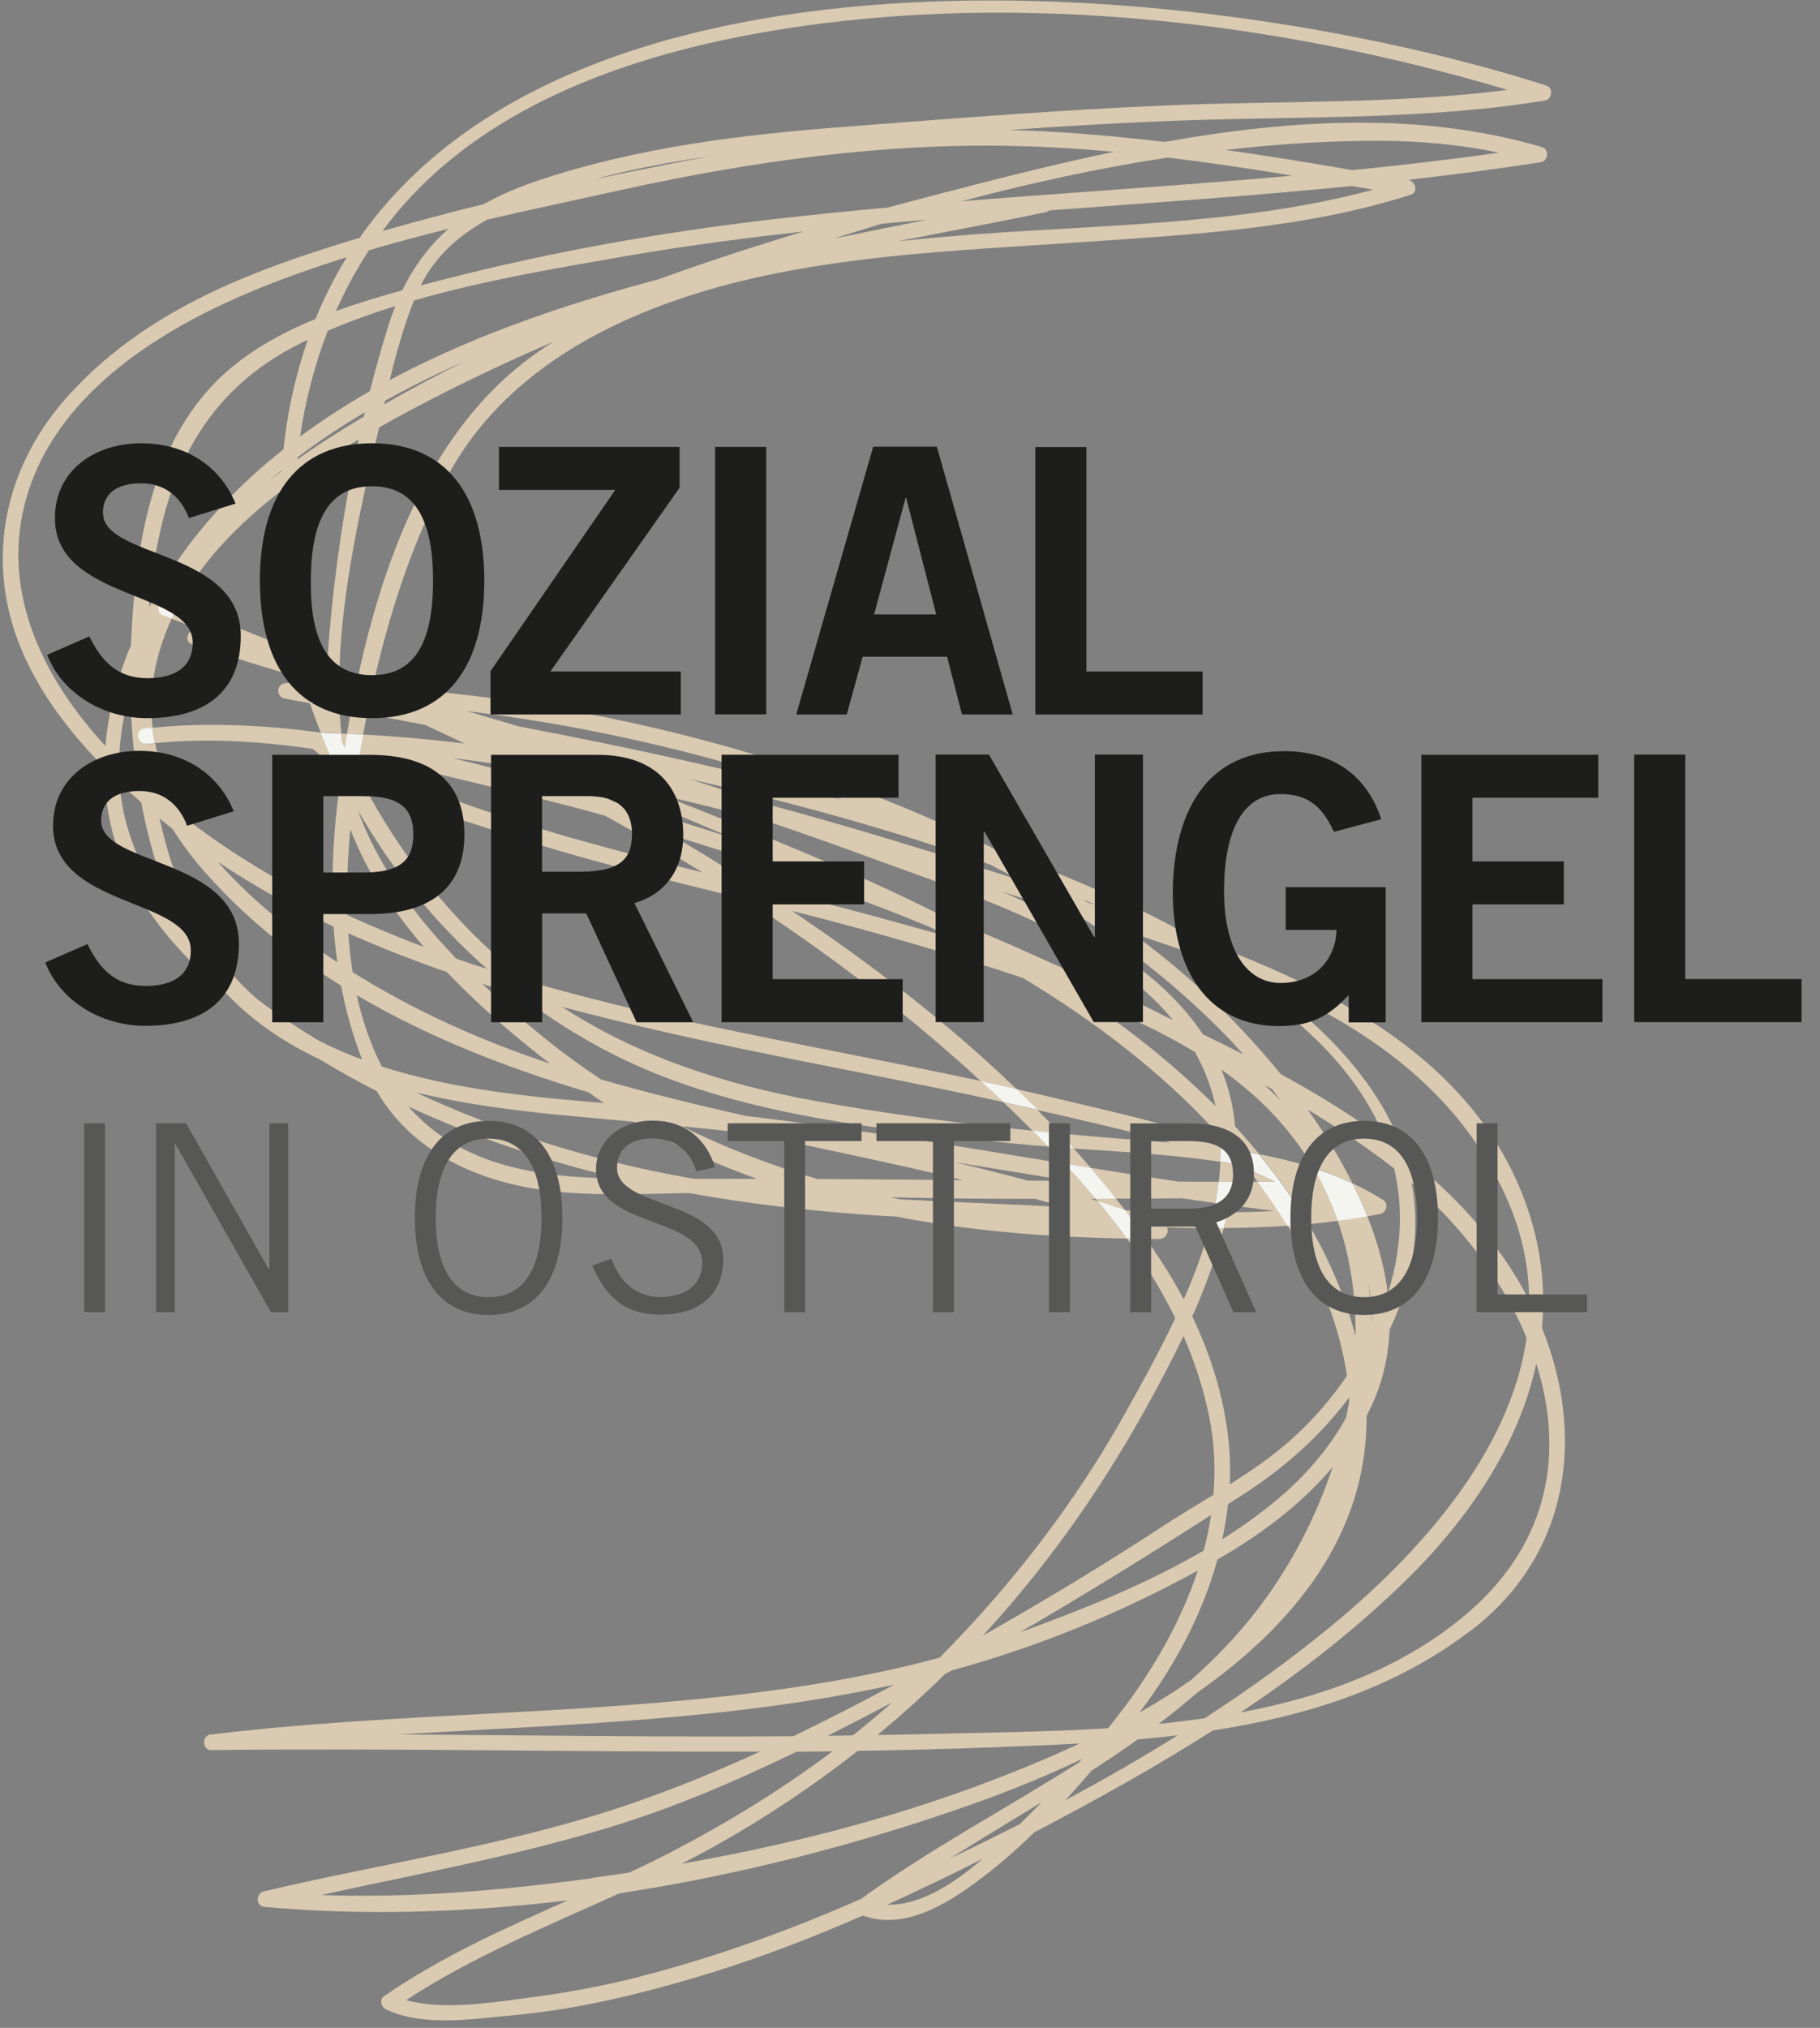 <svg width="79" height="88" viewBox="0 0 79 88" fill="none" xmlns="http://www.w3.org/2000/svg">
<rect x="0" y="0" width="79" height="88" fill="#808080" stroke="none"/>
<path d="M46.607 49.836C46.23 49.812 45.854 49.783 45.483 49.754C45.719 50 45.956 50.246 46.192 50.497C46.578 50.559 46.963 50.622 47.349 50.685C47.103 50.395 46.857 50.116 46.607 49.836ZM14.854 32.188C14.892 32.274 14.926 32.361 14.97 32.448C15.003 32.25 15.037 32.048 15.071 31.84C14.989 31.84 14.907 31.835 14.82 31.831C14.835 31.951 14.839 32.067 14.854 32.183V32.188ZM47.556 52.02C47.585 52.054 47.614 52.088 47.643 52.122C48.039 52.247 48.434 52.377 48.83 52.512C48.704 52.343 48.569 52.184 48.439 52.016C48.145 52.016 47.851 52.016 47.556 52.016V52.02ZM13.918 31.792C11.469 31.459 9.024 31.344 6.618 31.58C6.642 31.807 6.676 32.028 6.724 32.25C9.024 32.024 11.31 32.168 13.581 32.501C13.856 32.737 14.14 32.959 14.439 33.166C14.425 33.08 14.405 32.993 14.396 32.906C14.232 32.539 14.073 32.168 13.923 31.792H13.918ZM8.59 27.332C8.175 27.221 7.929 27.833 8.354 27.968C9.94 28.475 11.527 28.962 13.118 29.444C13.002 29.048 12.901 28.648 12.805 28.248C11.126 27.554 9.439 26.883 7.746 26.237C7.64 26.435 7.534 26.637 7.438 26.845C7.944 27.043 8.455 27.235 8.966 27.438C8.841 27.404 8.715 27.366 8.59 27.332ZM12.438 29.642C11.994 29.637 11.946 30.239 12.375 30.317C12.737 30.384 13.094 30.452 13.456 30.519C13.359 30.23 13.267 29.95 13.181 29.656C12.935 29.651 12.689 29.642 12.443 29.637M14.738 30.765C14.907 30.799 15.071 30.828 15.24 30.861C15.326 30.379 15.428 29.892 15.529 29.405C15.264 29.29 14.994 29.179 14.729 29.063C14.709 29.632 14.714 30.206 14.738 30.765ZM14.198 28.831C13.995 28.745 13.793 28.658 13.591 28.576C13.759 29.227 13.952 29.868 14.179 30.495C14.164 29.95 14.179 29.396 14.198 28.831ZM53.521 51.283C53.555 51.022 53.579 50.767 53.603 50.506H53.598C53.391 50.472 53.179 50.444 52.972 50.41C52.962 50.699 52.938 50.993 52.904 51.283H53.531H53.521ZM52.663 52.618H53.285C53.309 52.512 53.328 52.406 53.352 52.295C53.155 52.266 52.952 52.237 52.75 52.213C52.726 52.348 52.692 52.488 52.663 52.623V52.618ZM45.039 48.168C44.548 48.057 44.056 47.946 43.559 47.835C43.983 48.24 44.408 48.65 44.822 49.074C45.218 49.113 45.618 49.151 46.014 49.19C45.695 48.847 45.367 48.505 45.035 48.172L45.039 48.168ZM55.363 51.287C54.973 51.094 54.577 50.916 54.177 50.742C54.317 50.921 54.452 51.099 54.592 51.283H55.368L55.363 51.287ZM66.685 59.181C65.923 62.701 63.749 65.917 61.02 68.584C58.825 70.734 56.4 72.61 53.849 74.312C57.495 73.628 60.942 72.364 63.7 70.001C67.331 66.891 67.876 62.918 66.685 59.181ZM57.654 70.672C61.559 67.475 65.557 63.048 66.266 58.053C65.215 55.526 63.406 53.173 61.275 51.336C61.632 53.236 61.415 55.309 60.388 57.556C60.364 57.609 60.34 57.652 60.316 57.706C60.277 58.718 60.079 59.716 59.674 60.69C59.563 60.956 59.443 61.206 59.317 61.452C59.351 66.597 56.149 70.527 51.978 73.444C51.433 73.917 50.869 74.375 50.295 74.809C50.961 74.742 51.626 74.659 52.282 74.568C54.148 73.358 55.952 72.065 57.654 70.667V70.672ZM51.139 75.301C50.556 75.373 49.977 75.431 49.394 75.479C48.733 75.947 48.063 76.4 47.383 76.839C47.007 77.273 46.631 77.702 46.24 78.122C47.904 77.23 49.538 76.294 51.134 75.296L51.139 75.301ZM45.227 78.199C43.901 79.014 42.556 79.819 41.24 80.644C42.257 80.161 43.27 79.665 44.282 79.149C44.321 79.11 44.355 79.076 44.389 79.038C44.668 78.763 44.948 78.478 45.227 78.194M42.657 80.663C41.293 81.353 39.909 82.018 38.515 82.654C39.938 82.703 41.423 81.724 42.657 80.663ZM46.819 76.501C46.867 76.444 46.92 76.391 46.968 76.333C45.367 77.095 43.752 77.746 42.223 78.286C37.377 80.002 32.17 81.362 26.885 82.162C23.736 83.595 20.529 84.901 17.627 86.796C19.227 87.245 21.267 86.907 22.815 86.71C24.45 86.498 26.075 86.213 27.671 85.803C30.998 84.95 34.238 83.788 37.382 82.399C40.348 80.248 43.684 78.483 46.824 76.487L46.819 76.501ZM25.679 81.497C26.229 81.425 26.779 81.338 27.328 81.256C27.97 80.957 28.606 80.644 29.238 80.316C31.658 79.052 33.968 77.625 36.138 76C35.612 76.005 35.092 76.014 34.566 76.019C31.962 77.287 29.3 78.425 26.552 79.269C22.415 80.533 18.162 81.314 13.938 82.235C17.858 82.375 21.812 82.037 25.679 81.507V81.497ZM34.436 75.344C35.911 74.631 37.368 73.883 38.809 73.107C31.75 74.659 24.512 74.833 17.299 75.267C23.013 75.301 28.722 75.388 34.431 75.344M38.742 73.869C37.811 74.365 36.876 74.848 35.931 75.325C36.297 75.325 36.654 75.311 37.02 75.306C37.604 74.843 38.178 74.365 38.742 73.864V73.869ZM31.157 80.041C30.636 80.335 30.111 80.61 29.58 80.88C34.002 80.104 38.38 79.009 42.58 77.442C43.998 76.911 45.444 76.323 46.867 75.658C45.637 75.73 44.413 75.773 43.207 75.822C41.216 75.899 39.224 75.947 37.233 75.981C35.323 77.48 33.303 78.831 31.157 80.041ZM38.096 75.291C38.694 75.282 39.292 75.272 39.885 75.257C42.455 75.185 45.266 75.175 48.101 74.997C48.641 74.322 49.157 73.637 49.625 72.928C50.609 71.439 51.438 69.833 51.993 68.155C48.646 70.001 45.001 71.482 41.327 72.485C41.23 72.538 41.129 72.591 41.028 72.644C40.078 73.57 39.104 74.452 38.091 75.286L38.096 75.291ZM42.667 70.971C42.667 70.971 42.672 70.971 42.681 70.966C45.329 69.471 47.928 67.894 50.474 66.231C51.192 65.763 51.935 65.319 52.673 64.866C52.764 63.743 52.716 62.595 52.48 61.443C52.234 60.242 51.853 59.089 51.371 57.98C50.826 59.118 50.237 60.222 49.644 61.283C47.701 64.76 45.377 68.039 42.672 70.966L42.667 70.971ZM52.566 65.749C49.833 67.494 47.069 69.216 44.258 70.841C46.934 69.871 49.731 68.757 52.248 67.287C52.383 66.78 52.489 66.264 52.566 65.744M52.846 67.672C52.186 70.079 50.98 72.306 49.461 74.317C50.233 73.878 50.98 73.411 51.703 72.904C52.759 71.969 53.738 70.951 54.611 69.809C55.99 68.005 57.109 65.893 57.847 63.661C56.521 65.242 54.818 66.525 53.025 67.571C52.967 67.605 52.904 67.639 52.841 67.672M53.058 66.795C53.83 66.308 54.572 65.782 55.272 65.213C56.593 64.133 57.678 62.889 58.425 61.525C58.478 61.279 58.526 61.033 58.57 60.787C58.57 60.743 58.56 60.695 58.555 60.652C57.316 62.301 55.783 63.68 53.941 64.866C53.729 65.001 53.517 65.141 53.304 65.276C53.246 65.792 53.164 66.298 53.054 66.8L53.058 66.795ZM59.395 55.642C59.476 56.24 59.529 56.842 59.549 57.45C59.563 56.862 59.51 56.259 59.395 55.642ZM60.952 50.101C62.558 51.374 64.009 52.811 65.195 54.484C65.639 55.111 66.034 55.762 66.377 56.432C66.367 55.005 66.078 53.544 65.427 52.059C63.349 47.309 59.264 44.537 54.708 42.56C57.548 44.594 59.964 47.107 60.957 50.106M60.132 49.469C58.869 46.195 55.86 43.63 52.383 41.619C51.313 41.219 50.233 40.853 49.157 40.501C50.262 41.316 51.327 42.184 52.33 43.119C53.382 44.103 54.515 45.284 55.59 46.61C57.172 47.473 58.705 48.413 60.132 49.465V49.469ZM55.571 47.748C55.45 47.589 55.334 47.42 55.209 47.261C55.103 47.203 55.002 47.145 54.895 47.087C55.127 47.3 55.349 47.517 55.566 47.748M53.97 45.761C53.758 45.52 53.541 45.279 53.319 45.048C51.38 43.037 49.206 41.291 46.877 39.773C46.549 39.666 46.216 39.565 45.893 39.459C45.093 39.203 44.287 38.948 43.487 38.692C46.766 40.096 50.291 41.991 52.21 44.879C52.798 45.168 53.386 45.458 53.975 45.757L53.97 45.761ZM52.764 47.999C52.576 47.15 52.272 46.374 51.872 45.66C50.377 44.744 48.767 44.011 47.118 43.384C49.114 44.744 51.048 46.282 52.764 47.999ZM47.581 42.695C47.817 42.806 48.058 42.916 48.294 43.032C49.085 43.365 49.857 43.727 50.604 44.117C50.705 44.165 50.811 44.214 50.917 44.267C47.851 40.549 42.031 38.794 37.802 37.227C36.394 36.706 34.981 36.209 33.558 35.727C31.977 35.298 30.39 34.898 28.794 34.526C32.854 36.137 36.929 37.738 40.83 39.71C43.101 40.645 45.353 41.639 47.576 42.69L47.581 42.695ZM41.211 40.66C40.936 40.515 40.656 40.37 40.377 40.235C39.629 39.927 38.872 39.623 38.115 39.334C35.169 38.201 32.184 37.164 29.161 36.248C29.744 36.595 30.332 36.942 30.906 37.299C31.485 37.66 32.068 38.027 32.652 38.403C34.653 38.9 36.654 39.396 38.641 39.951C39.475 40.182 40.333 40.419 41.206 40.66H41.211ZM27.241 34.97C28.799 35.413 30.337 35.896 31.866 36.397C29.836 35.534 27.796 34.685 25.742 33.866C25.313 33.784 24.874 33.702 24.445 33.62C25.178 34.005 25.911 34.396 26.639 34.791C26.841 34.849 27.044 34.907 27.246 34.965L27.241 34.97ZM23.442 33.89C23.017 33.673 22.593 33.456 22.164 33.244C21.335 33.118 20.495 33.002 19.661 32.901C20.934 33.21 22.198 33.542 23.442 33.89ZM22.352 32.554C22.352 32.554 22.371 32.564 22.386 32.573H22.405C22.405 32.573 22.371 32.559 22.357 32.554M24.782 32.93C24.845 32.954 24.908 32.978 24.97 33.002C25.023 33.012 25.072 33.022 25.125 33.031C25.014 32.998 24.898 32.959 24.782 32.93ZM20.274 30.857C21.016 31.078 21.754 31.296 22.497 31.517C27.237 32.424 31.962 33.427 36.596 34.729C35.67 34.391 34.745 34.078 33.809 33.784C29.402 32.4 24.864 31.416 20.269 30.857M40.762 36.764C37.189 35.592 33.573 34.642 29.927 33.803C31.027 34.155 32.126 34.517 33.221 34.883C36.924 35.867 40.589 37.005 44.224 38.186C43.81 37.955 43.386 37.728 42.961 37.511C42.185 37.241 41.447 36.995 40.762 36.773V36.764ZM46.973 39.011C47.041 39.054 47.108 39.097 47.176 39.146C47.349 39.203 47.523 39.257 47.691 39.319C47.45 39.218 47.214 39.117 46.968 39.02L46.973 39.011ZM63.845 70.754C60.547 73.281 56.665 74.476 52.648 75.094C50.136 76.694 47.523 78.141 44.895 79.515C44.282 80.113 43.646 80.692 42.976 81.213C41.476 82.389 39.436 83.845 37.45 83.127C35.092 84.159 32.681 85.08 30.212 85.808C27.642 86.57 25.009 87.201 22.333 87.447C20.578 87.607 18.412 87.973 16.768 87.206C16.561 87.11 16.44 86.787 16.667 86.628C19.165 84.901 21.908 83.686 24.647 82.466C20.226 83.002 15.784 83.141 11.483 82.751C11.093 82.717 11.093 82.162 11.454 82.076C16.802 80.817 22.313 80.036 27.521 78.228C29.368 77.587 31.195 76.834 32.994 76.01C25.052 76.039 17.101 75.851 9.159 75.947C8.773 75.947 8.754 75.32 9.13 75.272C15.307 74.525 21.527 74.443 27.729 73.956C32.107 73.613 36.529 73.088 40.786 71.935C43.906 68.786 46.655 65.237 48.82 61.361C49.529 60.092 50.319 58.679 51.014 57.199C50.421 55.989 49.712 54.836 48.916 53.737C49.191 53.737 49.466 53.742 49.741 53.742C49.982 54.089 50.223 54.441 50.45 54.798C50.782 55.309 51.096 55.844 51.38 56.389C51.829 55.372 52.219 54.33 52.499 53.284H53.121C52.779 54.59 52.311 55.878 51.752 57.127C52.841 59.403 53.497 61.91 53.382 64.413C54.351 63.805 55.296 63.154 56.144 62.383C56.988 61.621 57.779 60.71 58.464 59.711C58.266 58.308 57.837 56.905 57.176 55.526C56.786 54.711 56.357 53.935 55.894 53.187C56.193 53.168 56.496 53.144 56.795 53.115C57.692 54.639 58.392 56.264 58.84 57.99C58.864 56.273 58.618 54.576 58.064 52.97C58.493 52.912 58.922 52.85 59.351 52.773C59.79 53.877 60.108 55 60.238 56.124C60.426 55.545 60.566 54.957 60.653 54.369C60.846 53.067 60.783 51.842 60.513 50.704C60.484 50.685 60.455 50.66 60.426 50.636C59.25 49.735 58.025 48.915 56.762 48.148C57.485 49.161 58.15 50.231 58.7 51.336C58.15 51.075 57.586 50.858 57.008 50.67C56.424 49.677 55.696 48.741 54.804 47.888C54.24 47.348 53.642 46.861 53.015 46.412C53.328 47.174 53.536 47.989 53.608 48.876C53.97 49.267 54.317 49.667 54.654 50.077C54.481 50.043 54.302 50.01 54.124 49.981C53.738 49.826 53.348 49.682 52.957 49.547C52.957 49.46 52.952 49.373 52.943 49.286C50.503 46.586 47.561 44.344 44.403 42.439C41.1 41.34 37.763 40.38 34.383 39.531C37.792 41.822 41.129 44.373 44.109 47.247C43.593 47.131 43.082 47.02 42.566 46.909C39.383 43.982 35.95 41.373 32.334 39.02C28.717 38.128 25.081 37.251 21.552 36.069C19.666 35.442 17.53 34.854 15.674 33.895C15.611 33.774 15.543 33.663 15.486 33.542C15.51 33.369 15.534 33.2 15.563 33.031C16.614 33.6 17.766 34.02 18.875 34.42C20.852 35.129 22.844 35.804 24.864 36.378C26.73 36.908 28.611 37.386 30.491 37.858C29.103 37.005 27.695 36.185 26.267 35.399C25.057 35.061 23.837 34.748 22.612 34.454C20.288 33.899 17.95 33.301 15.587 32.853C15.635 32.525 15.693 32.202 15.755 31.874C17.231 31.956 18.697 32.086 20.163 32.265C19.594 31.99 19.015 31.72 18.441 31.455C17.602 31.296 16.763 31.141 15.924 30.982C16.011 30.538 16.098 30.095 16.199 29.656C16.402 29.714 16.595 29.772 16.797 29.83C22.497 30.244 28.172 31.3 33.611 33.012C36.847 34.029 40.078 35.274 43.14 36.831C44.856 37.458 46.553 38.133 48.227 38.89C49.374 39.411 50.57 40.004 51.752 40.674C57.716 42.82 63.932 45.925 66.208 52.165C66.893 54.031 67.095 55.864 66.931 57.628C68.793 62.228 68.204 67.422 63.855 70.754H63.845ZM45.565 48.288C47.272 48.688 49.071 49.084 50.835 49.59C49.996 49.518 49.167 49.455 48.343 49.392C47.566 49.33 46.79 49.257 46.014 49.19C46.211 49.402 46.409 49.619 46.607 49.841C48.694 49.981 50.86 50.101 52.967 50.415C52.976 50.13 52.976 49.846 52.967 49.566C50.618 48.751 48.135 48.211 45.801 47.652C45.242 47.517 44.678 47.386 44.118 47.261C44.432 47.56 44.74 47.864 45.039 48.172C45.213 48.216 45.391 48.25 45.565 48.293V48.288ZM53.521 51.283C53.473 51.62 53.42 51.958 53.352 52.29C54.008 52.382 54.664 52.469 55.32 52.551C54.645 52.589 53.965 52.604 53.29 52.609C53.242 52.835 53.184 53.062 53.126 53.293C54.052 53.284 54.973 53.255 55.894 53.192C55.489 52.532 55.055 51.895 54.597 51.283H53.521ZM13.118 29.449C13.137 29.516 13.156 29.588 13.176 29.656C13.402 29.661 13.634 29.666 13.861 29.675C13.61 29.603 13.364 29.526 13.113 29.449H13.118ZM59.896 52.686C60.176 52.628 60.296 52.233 60.031 52.069C59.602 51.798 59.163 51.562 58.71 51.35C58.946 51.823 59.163 52.3 59.356 52.782C59.534 52.748 59.718 52.724 59.896 52.686ZM13.456 30.519C13.6 30.948 13.754 31.373 13.923 31.792C13.933 31.792 13.943 31.792 13.952 31.792C14.241 31.797 14.531 31.811 14.815 31.826C14.781 31.474 14.753 31.117 14.733 30.755C14.304 30.673 13.88 30.596 13.451 30.514M56.709 52.035C56.68 52.016 56.651 51.996 56.622 51.977H56.236C56.395 51.996 56.55 52.011 56.709 52.035ZM56.795 53.125C56.173 52.064 55.45 51.051 54.654 50.087C55.455 50.241 56.246 50.434 57.012 50.685C57.442 51.422 57.789 52.189 58.064 52.98C57.639 53.038 57.22 53.086 56.795 53.125ZM15.066 31.84C15.302 31.85 15.534 31.86 15.765 31.874C15.818 31.575 15.871 31.281 15.929 30.982C15.698 30.939 15.466 30.895 15.235 30.852C15.177 31.18 15.114 31.512 15.061 31.84H15.066ZM51.125 51.273C49.866 51.085 48.608 50.882 47.349 50.68C47.725 51.119 48.082 51.562 48.439 52.016C49.398 52.016 50.353 52.006 51.313 52.001C51.79 52.069 52.268 52.136 52.745 52.208C52.803 51.9 52.856 51.591 52.89 51.283C52.297 51.283 51.708 51.283 51.115 51.278H51.12L51.125 51.273ZM53.637 50.082V50.106C53.632 50.241 53.618 50.376 53.608 50.506C53.801 50.583 53.994 50.665 54.182 50.747C54.004 50.526 53.825 50.299 53.637 50.082ZM46.452 51.249C44.779 50.979 43.115 50.704 41.442 50.434C42.503 50.685 43.559 50.95 44.61 51.234C45.223 51.234 45.835 51.244 46.447 51.249H46.452ZM46.173 52.382C45.763 52.261 45.348 52.141 44.933 52.025C42.836 52.025 40.743 52.006 38.645 51.958C38.785 51.987 38.92 52.016 39.06 52.044C40.758 52.136 42.46 52.204 44.172 52.281C44.837 52.31 45.502 52.348 46.173 52.382ZM41.794 51.21C38.781 50.482 35.738 49.87 32.714 49.204C31.683 49.089 30.646 48.983 29.614 48.876C31.504 49.822 33.467 50.569 35.477 51.162C37.58 51.176 39.692 51.191 41.794 51.21ZM32.849 51.152C30.998 50.492 29.204 49.677 27.512 48.679C26.595 48.597 25.684 48.51 24.768 48.428C22.608 48.23 20.293 47.946 18.051 47.406C21.793 49.151 25.761 50.381 29.831 51.104C29.932 51.123 30.033 51.138 30.135 51.152C31.036 51.152 31.948 51.152 32.849 51.157V51.152ZM26.846 51.133C23.707 50.391 20.645 49.373 17.728 48.018C19.956 50.579 23.389 51.128 26.846 51.133ZM26.219 47.864C26.084 47.772 25.954 47.685 25.819 47.594C25.727 47.531 25.636 47.464 25.544 47.401C22.048 46.359 18.605 45.024 15.486 43.187C15.722 44.271 16.079 45.308 16.57 46.282C19.632 47.266 23.037 47.613 26.214 47.864M15.717 45.983C15.312 44.937 15.013 43.862 14.806 42.772C12.636 41.422 10.639 39.816 8.918 37.873C8.388 37.275 7.905 36.633 7.486 35.968C7.298 35.819 7.11 35.669 6.926 35.515C7.23 36.899 7.664 38.244 8.262 39.502C9.005 41.07 9.988 42.328 11.15 43.346C12.004 43.997 12.901 44.594 13.812 45.144C14.425 45.462 15.066 45.742 15.727 45.983H15.717ZM7.823 40.173C7.028 38.485 6.483 36.677 6.131 34.825C5.813 34.545 5.494 34.256 5.186 33.952C5.234 34.637 5.355 35.322 5.562 36.002C6.039 37.559 6.83 38.938 7.819 40.173M5.166 32.983C5.422 33.239 5.687 33.489 5.952 33.735C5.774 32.496 5.678 31.242 5.658 29.994C5.369 30.972 5.2 31.975 5.171 32.983H5.166ZM5.682 27.988C5.851 24.207 6.377 20.022 8.928 17.047C10.191 15.576 11.888 14.582 13.692 13.845C14.082 12.89 14.536 11.998 15.056 11.159C13.807 11.55 12.578 11.979 11.377 12.461C7.095 14.182 2.283 17.08 1.068 21.897C0.074 25.827 1.945 29.535 4.578 32.371C4.699 30.866 5.094 29.4 5.687 27.988H5.682ZM14.584 13.498C15.543 13.15 16.517 12.861 17.467 12.596C17.983 11.521 18.649 10.648 19.468 9.929C18.311 10.219 17.154 10.522 16.016 10.86C15.466 11.699 14.989 12.581 14.584 13.493V13.498ZM16.595 10.03C18.051 9.611 19.521 9.22 20.997 8.859C21.706 8.459 22.502 8.121 23.379 7.827C27.646 6.404 32.126 5.85 36.596 5.508C41.278 5.151 45.984 4.77 50.681 4.572C55.604 4.365 60.547 4.524 65.436 3.902C55.035 0.796 43.289 -0.481 32.637 1.491C26.942 2.547 20.939 4.717 17.144 9.327C16.956 9.558 16.773 9.794 16.599 10.03H16.595ZM28.765 7.171C29.44 7.036 30.12 6.911 30.795 6.79C29.103 7.026 27.425 7.34 25.785 7.784C26.779 7.571 27.777 7.369 28.765 7.176M26.909 8.256C25.009 8.676 23.075 9.081 21.146 9.534C19.936 10.204 18.914 11.091 18.258 12.389C23.321 11.034 28.471 10.098 33.684 9.5C35.304 9.317 36.929 9.153 38.554 9.003C39.185 8.83 39.812 8.666 40.434 8.502C42.976 7.841 45.637 7.152 48.352 6.588C46.949 6.457 45.536 6.371 44.123 6.337C38.303 6.192 32.584 7.012 26.909 8.256ZM41.736 8.733C46.525 8.348 51.318 8.049 56.101 7.624C54.302 7.325 52.494 7.055 50.681 6.838C47.682 7.296 44.687 7.952 41.736 8.733ZM53.203 6.506C55.04 6.766 56.868 7.065 58.7 7.383C60.827 7.171 62.943 6.925 65.06 6.626C63.363 6.269 61.622 6.115 59.886 6.11C57.673 6.105 55.44 6.25 53.203 6.506ZM40.256 9.534C39.6 9.592 38.944 9.645 38.289 9.707C37.585 9.92 36.881 10.132 36.186 10.354C37.541 10.074 38.896 9.804 40.256 9.534ZM59.602 8.232C59.293 8.174 58.985 8.121 58.676 8.073C54.312 8.507 49.934 8.806 45.555 9.129C45.512 9.163 45.469 9.192 45.401 9.206C43.684 9.563 41.963 9.891 40.242 10.223C39.822 10.305 39.403 10.387 38.978 10.469C39.73 10.392 40.473 10.32 41.216 10.257C47.282 9.736 53.671 9.833 59.602 8.232ZM34.913 10.045C32.334 10.325 29.768 10.667 27.213 11.106C24.213 11.627 21.012 12.162 17.969 13.04C17.525 14.153 17.202 15.32 16.918 16.492C19.198 15.272 21.619 14.288 24.035 13.478C25.539 12.972 27.063 12.528 28.587 12.118C30.68 11.361 32.792 10.672 34.904 10.04L34.913 10.045ZM20.264 15.639C19.488 15.981 18.721 16.338 17.969 16.724C17.549 16.936 17.13 17.162 16.715 17.389C16.701 17.442 16.691 17.5 16.677 17.548C17.843 16.873 19.044 16.236 20.264 15.634V15.639ZM16.874 14.081C16.961 13.801 17.062 13.536 17.164 13.281C16.161 13.594 15.177 13.946 14.227 14.356C13.658 15.827 13.258 17.37 13.026 18.942C13.995 18.228 15.003 17.577 16.055 16.974C16.305 15.995 16.575 15.031 16.874 14.081ZM15.828 17.895C14.825 18.493 13.841 19.139 12.915 19.848C12.915 19.877 12.911 19.906 12.911 19.935C13.214 19.718 13.518 19.506 13.832 19.303C14.473 18.879 15.129 18.474 15.794 18.078C15.809 18.021 15.823 17.958 15.838 17.9L15.828 17.895ZM13.354 14.751C13.277 14.785 13.195 14.824 13.118 14.862C8.788 16.979 7.11 20.687 6.574 25.331C6.536 25.663 6.502 26.001 6.473 26.343C6.628 26.054 6.787 25.774 6.955 25.495C8.363 23.137 10.201 21.165 12.303 19.501C12.486 17.789 12.848 16.212 13.354 14.761V14.751ZM12.221 20.403C12.033 20.557 11.855 20.711 11.671 20.87C11.855 20.726 12.033 20.581 12.216 20.441C12.216 20.427 12.216 20.412 12.216 20.398L12.221 20.403ZM9.448 37.391C10.437 38.519 11.594 39.551 12.8 40.462C13.398 40.915 14.015 41.344 14.642 41.759C14.569 41.243 14.516 40.727 14.478 40.211C12.732 39.396 11.044 38.466 9.444 37.391M15.076 39.71C16.161 40.211 17.274 40.669 18.398 41.094C17.776 40.366 17.192 39.609 16.677 38.827C16.055 37.887 15.577 36.942 15.206 35.982C15.095 37.207 15.037 38.461 15.076 39.71ZM15.529 35.148C16.407 37.578 17.988 39.71 19.811 41.605C20.254 41.759 20.698 41.904 21.142 42.048C18.909 40.081 17.004 37.738 15.529 35.153V35.148ZM19.387 42.179C17.935 41.677 16.513 41.123 15.119 40.501C15.158 41.07 15.22 41.629 15.307 42.188C17.979 43.862 20.862 45.154 23.866 46.152C22.299 44.947 20.766 43.62 19.391 42.179M47.643 52.122C48.087 52.652 48.506 53.192 48.911 53.747C45.555 53.689 42.19 53.438 38.896 52.792C38.708 52.782 38.515 52.773 38.327 52.763C35.531 52.589 32.719 52.281 29.947 51.779C29.681 51.779 29.416 51.779 29.146 51.789C27.107 51.832 25.009 51.909 22.988 51.548C20.23 51.051 17.757 49.749 16.354 47.353C15.514 46.923 14.685 46.461 13.875 45.969C12.37 45.26 11.001 44.344 9.858 43.148C7.597 41.282 5.634 39.001 4.887 36.127C4.641 35.182 4.53 34.242 4.53 33.316C2.702 31.455 1.111 29.285 0.451 26.773C-0.441 23.373 0.513 19.969 2.823 17.331C5.697 14.052 9.593 12.263 13.672 10.927C14.314 10.715 14.96 10.513 15.611 10.32C25.197 -3.375 52.374 -0.997 67.11 3.709C67.438 3.815 67.38 4.312 67.052 4.365C61.858 5.209 56.602 5.04 51.361 5.228C48.834 5.319 46.298 5.464 43.766 5.643C44.128 5.647 44.485 5.662 44.846 5.676C46.761 5.763 48.666 5.937 50.561 6.158C56.072 5.175 61.719 4.842 66.936 6.385C67.264 6.482 67.201 6.993 66.878 7.041C64.969 7.335 63.054 7.586 61.135 7.803C61.425 7.865 61.589 8.333 61.241 8.449C56.602 9.934 51.645 10.185 46.819 10.518C40.116 10.976 32.772 11.168 26.605 14.153C23.683 15.566 21.079 17.649 19.497 20.538C17.979 23.301 16.927 26.488 16.214 29.656C16.127 29.627 16.04 29.603 15.948 29.579C15.813 29.521 15.674 29.463 15.534 29.405C16.677 24.067 18.793 18.585 23.099 15.455C23.398 15.233 23.707 15.026 24.025 14.828C21.672 15.841 19.358 16.95 17.11 18.184C16.893 18.305 16.677 18.426 16.455 18.551C15.703 21.806 14.839 25.509 14.733 29.068C14.56 28.995 14.381 28.918 14.208 28.846C14.227 28.426 14.251 28.002 14.29 27.568C14.531 24.757 14.95 21.883 15.568 19.067C14.651 19.607 13.73 20.195 12.838 20.837C12.669 23.445 12.94 26.093 13.6 28.59C13.34 28.479 13.075 28.373 12.814 28.262C12.515 27.004 12.318 25.726 12.231 24.429C12.158 23.349 12.149 22.317 12.182 21.319C10.393 22.698 8.797 24.313 7.756 26.247C7.621 26.194 7.481 26.141 7.341 26.088C6.931 25.929 6.695 26.565 7.105 26.724C7.221 26.768 7.332 26.811 7.447 26.859C7.298 27.177 7.172 27.501 7.057 27.838C6.603 29.15 6.488 30.408 6.628 31.59C6.512 31.599 6.391 31.609 6.276 31.623C5.842 31.672 5.962 32.342 6.396 32.294C6.507 32.279 6.623 32.274 6.738 32.26C6.965 33.412 7.428 34.497 8.06 35.515C10.046 37.048 12.197 38.331 14.454 39.416C14.391 37.771 14.482 36.117 14.69 34.497C14.69 34.459 14.7 34.42 14.704 34.377C14.603 33.977 14.521 33.576 14.449 33.166C14.844 33.436 15.259 33.678 15.698 33.904C17.356 37.087 19.623 39.941 22.405 42.232C22.535 42.338 22.665 42.439 22.796 42.545C25.375 43.302 27.989 43.924 30.578 44.474C34.576 45.327 38.597 46.056 42.59 46.914C42.918 47.218 43.251 47.521 43.574 47.83C39.234 46.875 34.855 46.099 30.511 45.154C28.481 44.71 26.436 44.238 24.396 43.693C27.695 45.839 31.441 47.059 35.362 47.772C38.486 48.341 41.664 48.751 44.837 49.069C45.063 49.296 45.281 49.523 45.498 49.754C44.928 49.711 44.364 49.662 43.819 49.605C38.834 49.06 33.679 48.568 28.948 46.779C26.648 45.911 24.493 44.681 22.54 43.182C22.005 43.023 21.47 42.863 20.934 42.695C21.706 43.423 22.497 44.112 23.288 44.763C24.204 45.52 25.139 46.215 26.099 46.846C28.172 47.444 30.274 47.951 32.377 48.428C37.006 48.968 41.601 49.744 46.202 50.497C46.332 50.632 46.462 50.767 46.592 50.907C46.925 51.273 47.253 51.644 47.571 52.025H47.349C47.45 52.059 47.552 52.097 47.653 52.126L47.643 52.122ZM15.568 33.041C15.572 33.007 15.577 32.974 15.582 32.94C15.582 32.911 15.592 32.882 15.596 32.853C15.418 32.819 15.244 32.781 15.066 32.747C15.23 32.848 15.399 32.945 15.568 33.036V33.041ZM52.663 52.618C52.615 52.845 52.557 53.072 52.499 53.298C51.882 53.298 51.269 53.284 50.652 53.264C50.758 53.472 50.599 53.766 50.315 53.766C50.122 53.766 49.924 53.766 49.731 53.761C49.437 53.342 49.133 52.927 48.825 52.517C48.83 52.517 48.839 52.517 48.844 52.522C50.117 52.58 51.385 52.618 52.658 52.618H52.663Z" fill="#D9CAB1"/>
<path d="M46.013 49.18C45.618 49.142 45.217 49.108 44.822 49.064C45.049 49.291 45.266 49.518 45.483 49.749C45.854 49.778 46.23 49.807 46.606 49.831C46.408 49.614 46.216 49.397 46.013 49.18ZM52.499 53.298H53.121C53.178 53.072 53.236 52.845 53.285 52.613H52.663C52.614 52.84 52.556 53.067 52.499 53.293V53.298ZM44.118 47.251C43.602 47.136 43.091 47.025 42.58 46.914C42.908 47.218 43.24 47.521 43.563 47.83C44.06 47.941 44.547 48.052 45.044 48.163C44.74 47.854 44.436 47.555 44.123 47.251M52.749 52.208C52.947 52.237 53.154 52.266 53.352 52.29C53.42 51.953 53.473 51.615 53.521 51.282H52.894C52.855 51.591 52.812 51.9 52.749 52.208ZM47.349 50.68C46.963 50.617 46.572 50.554 46.191 50.492C46.322 50.627 46.452 50.762 46.582 50.902C46.915 51.263 47.243 51.639 47.561 52.02C47.855 52.02 48.149 52.02 48.443 52.02C48.091 51.567 47.725 51.123 47.354 50.685M54.133 49.99C53.748 49.836 53.362 49.691 52.966 49.556C52.981 49.841 52.981 50.125 52.966 50.405C53.178 50.439 53.386 50.463 53.593 50.501H53.598C53.608 50.366 53.627 50.231 53.632 50.101V50.077C53.815 50.294 53.993 50.521 54.172 50.742C54.577 50.916 54.972 51.09 55.358 51.287H54.582C55.04 51.9 55.474 52.536 55.879 53.197C56.178 53.178 56.482 53.153 56.781 53.124C56.158 52.064 55.435 51.051 54.64 50.087C54.466 50.053 54.288 50.019 54.109 49.99L54.119 50L54.133 49.99ZM15.765 31.879C15.528 31.864 15.297 31.855 15.066 31.845C15.032 32.048 14.998 32.25 14.964 32.453C14.926 32.366 14.887 32.279 14.849 32.188C14.834 32.072 14.829 31.951 14.815 31.835C14.525 31.826 14.236 31.806 13.952 31.802C13.942 31.802 13.932 31.802 13.918 31.802C14.068 32.178 14.222 32.549 14.39 32.916C14.405 33.002 14.419 33.089 14.434 33.176C14.829 33.446 15.249 33.687 15.678 33.914C15.615 33.793 15.548 33.682 15.49 33.562C15.514 33.388 15.538 33.219 15.567 33.051C15.398 32.959 15.23 32.863 15.066 32.761C15.244 32.795 15.418 32.834 15.596 32.867C15.644 32.539 15.702 32.216 15.765 31.889V31.879ZM6.261 31.614C5.827 31.662 5.947 32.332 6.381 32.284C6.492 32.27 6.608 32.265 6.719 32.25C6.675 32.028 6.642 31.806 6.613 31.58C6.497 31.59 6.376 31.599 6.261 31.614ZM47.643 52.121C48.087 52.652 48.506 53.192 48.911 53.746C49.186 53.746 49.461 53.751 49.736 53.751C49.441 53.332 49.142 52.917 48.829 52.507C48.438 52.372 48.038 52.242 47.643 52.117V52.121ZM14.723 29.058C14.55 28.986 14.371 28.909 14.198 28.831C14.174 29.395 14.164 29.95 14.178 30.495C13.957 29.868 13.764 29.227 13.59 28.576C13.33 28.47 13.065 28.359 12.804 28.248C12.9 28.648 13.002 29.048 13.117 29.444C13.363 29.521 13.614 29.598 13.865 29.67C13.633 29.666 13.407 29.661 13.18 29.651C13.267 29.94 13.359 30.225 13.455 30.514C13.884 30.596 14.309 30.673 14.738 30.755C14.714 30.191 14.709 29.622 14.728 29.053M7.1 26.719C7.215 26.763 7.326 26.806 7.437 26.854C7.534 26.647 7.635 26.445 7.746 26.247C7.611 26.194 7.471 26.141 7.331 26.088C6.921 25.928 6.685 26.57 7.095 26.724M15.528 29.4C15.422 29.887 15.331 30.37 15.239 30.852C15.471 30.895 15.702 30.939 15.934 30.982C16.02 30.538 16.107 30.095 16.208 29.656C16.122 29.627 16.035 29.603 15.943 29.579C15.808 29.521 15.668 29.463 15.528 29.405V29.4ZM59.351 52.782C58.922 52.859 58.497 52.927 58.063 52.98C57.788 52.189 57.441 51.422 57.012 50.685C57.586 50.873 58.155 51.09 58.705 51.35C58.941 51.823 59.158 52.3 59.351 52.782Z" fill="#F4F5F0"/>
<path d="M52.205 29.14H47.156V19.4H44.938V31.006H52.2V29.145L52.205 29.14ZM37.937 26.662H40.637L39.335 21.613H39.306L37.942 26.662H37.937ZM36.765 31.006H34.561L37.903 19.385H40.666L43.959 31.006H41.756L41.11 28.499H37.445L36.755 31.006H36.76H36.765ZM33.26 19.395H31.041V31.002H33.26V19.395ZM29.547 29.14H23.89L29.498 21.165V19.395H21.658V21.261H26.706L21.291 29.126V31.006H29.551V29.14H29.547ZM18.798 25.201C18.798 22.486 17.964 21.102 16.146 21.102C14.328 21.102 13.494 22.486 13.494 25.201C13.46 27.915 14.314 29.299 16.146 29.299C17.979 29.299 18.798 27.915 18.798 25.201ZM21.021 25.201C21.021 28.995 19.319 31.165 16.151 31.165C12.983 31.165 11.281 28.995 11.281 25.201C11.281 21.406 12.983 19.236 16.151 19.236C19.319 19.236 21.021 21.406 21.021 25.201ZM4.467 22.259C4.467 21.358 5.157 20.972 6.126 20.972C7.168 20.972 7.862 21.579 8.2 22.481L10.225 21.854C9.535 20.166 7.992 19.236 6.126 19.236C4.12 19.236 2.384 20.408 2.384 22.486C2.384 26.054 8.364 25.606 8.364 27.887C8.364 29.01 7.51 29.43 6.401 29.43C5.104 29.43 4.41 28.706 3.879 27.616L2.047 28.417C2.707 30.105 4.487 31.165 6.387 31.165C8.957 31.165 10.451 29.979 10.451 27.597C10.451 23.836 4.472 24.256 4.472 22.259H4.467ZM73.152 42.492V32.747H70.934V44.353H78.2V42.487H73.152V42.492ZM63.913 39.247H67.881V37.381H63.913V34.618H69.376V32.752H61.695V44.358H69.555V42.492H63.913V39.242V39.247ZM55.812 40.356H58.016C57.967 41.692 57.037 42.656 55.59 42.656C54.047 42.656 53.131 41.113 53.131 38.668C53.131 36.098 53.931 34.459 55.571 34.459C56.728 34.459 57.369 34.941 57.9 36.098L59.954 35.553C59.409 33.851 58.059 32.597 55.744 32.597C52.032 32.597 50.908 35.78 50.908 38.741C50.908 42.02 52.374 44.527 55.523 44.527C56.742 44.527 57.611 44.204 58.541 43.177V44.368H60.147V38.5H55.807V40.366L55.812 40.356ZM47.523 40.66H47.489L42.928 32.747H40.613V44.353H42.701V36.093H42.735L47.475 44.353H49.611V32.747H47.523V40.66ZM33.539 39.247H37.508V37.381H33.539V34.618H39.002V32.752H31.321V44.358H39.181V42.492H33.539V39.242V39.247ZM27.434 36.19C27.434 35.095 26.774 34.55 25.554 34.55H23.529V37.829H25.168C26.904 37.829 27.434 37.285 27.434 36.19ZM27.536 39.184L30.091 44.363H27.632L25.448 39.638H23.534V44.363H21.315V32.757H25.945C28.577 32.757 29.638 34.285 29.657 36.2C29.677 37.627 28.949 38.789 27.536 39.189M17.94 36.209C17.94 35.177 17.472 34.55 15.804 34.55H14.034V37.863H15.804C17.477 37.863 17.94 37.236 17.94 36.204V36.209ZM20.158 36.209C20.158 38.62 18.567 39.667 16.059 39.667H14.034V44.363H11.816V32.757H16.059C18.567 32.757 20.158 33.803 20.158 36.214M10.37 40.949C10.37 43.327 8.875 44.517 6.305 44.517C4.41 44.517 2.625 43.457 1.965 41.769L3.797 40.968C4.328 42.063 5.017 42.786 6.319 42.786C7.428 42.786 8.282 42.367 8.282 41.239C8.282 38.953 2.302 39.406 2.302 35.833C2.302 33.76 4.038 32.583 6.049 32.583C7.91 32.583 9.458 33.514 10.148 35.206L8.123 35.833C7.785 34.931 7.091 34.324 6.049 34.324C5.085 34.324 4.39 34.71 4.39 35.611C4.39 37.603 10.37 37.188 10.37 40.949Z" fill="#1D1D1B"/>
<path d="M65.002 56.172V48.746H64.096V56.944H68.889V56.172H65.007H65.002ZM61.507 52.85C61.507 50.525 60.653 49.411 59.211 49.411C57.769 49.411 56.916 50.525 56.916 52.85C56.916 55.174 57.769 56.292 59.211 56.292C60.653 56.292 61.507 55.179 61.507 52.85ZM62.418 52.85C62.418 55.589 61.227 57.064 59.216 57.064C57.205 57.064 56.014 55.589 56.014 52.85C56.014 50.111 57.205 48.64 59.216 48.64C61.227 48.64 62.418 50.115 62.418 52.85ZM53.521 50.95C53.521 49.85 52.774 49.518 51.602 49.518H49.968V52.449H51.617C52.861 52.449 53.526 51.982 53.526 50.95M52.793 53.042L54.529 56.948H53.541L51.887 53.226H49.968V56.948H49.061V48.751H51.694C53.468 48.751 54.428 49.547 54.428 50.911C54.428 52.068 53.758 52.729 52.793 53.042ZM45.531 56.944H46.438V48.746H45.531V56.944ZM38.047 49.518H40.497V56.948H41.404V49.518H43.853V48.746H38.043V49.518H38.047ZM31.591 49.518H34.041V56.948H34.947V49.518H37.397V48.746H31.586V49.518H31.591ZM26.783 50.675C26.793 49.86 27.362 49.402 28.312 49.402C29.368 49.402 30.014 50.038 30.221 50.834L31.036 50.651C30.607 49.296 29.609 48.63 28.336 48.63C26.86 48.63 25.872 49.561 25.872 50.742C25.872 53.332 30.482 52.719 30.482 54.807C30.482 55.646 29.879 56.283 28.678 56.283C27.478 56.283 26.86 55.487 26.538 54.624L25.708 54.918C26.137 55.897 26.841 57.05 28.635 57.05C30.723 57.05 31.393 55.834 31.393 54.643C31.393 52.011 26.764 52.464 26.783 50.67V50.675ZM23.504 52.85C23.504 50.525 22.656 49.411 21.209 49.411C19.763 49.411 18.914 50.525 18.914 52.85C18.914 55.174 19.763 56.292 21.209 56.292C22.656 56.292 23.504 55.179 23.504 52.85ZM24.411 52.85C24.411 55.589 23.22 57.064 21.209 57.064C19.198 57.064 18.007 55.589 18.007 52.85C18.007 50.111 19.198 48.64 21.209 48.64C23.22 48.64 24.411 50.115 24.411 52.85ZM11.7 55.063H11.657L8.079 48.746H6.772V56.944H7.587V49.633H7.606L11.763 56.944H12.51V48.746H11.695V55.063H11.7ZM3.652 48.746H4.559V56.944H3.652V48.746Z" fill="#575756"/>
</svg>
